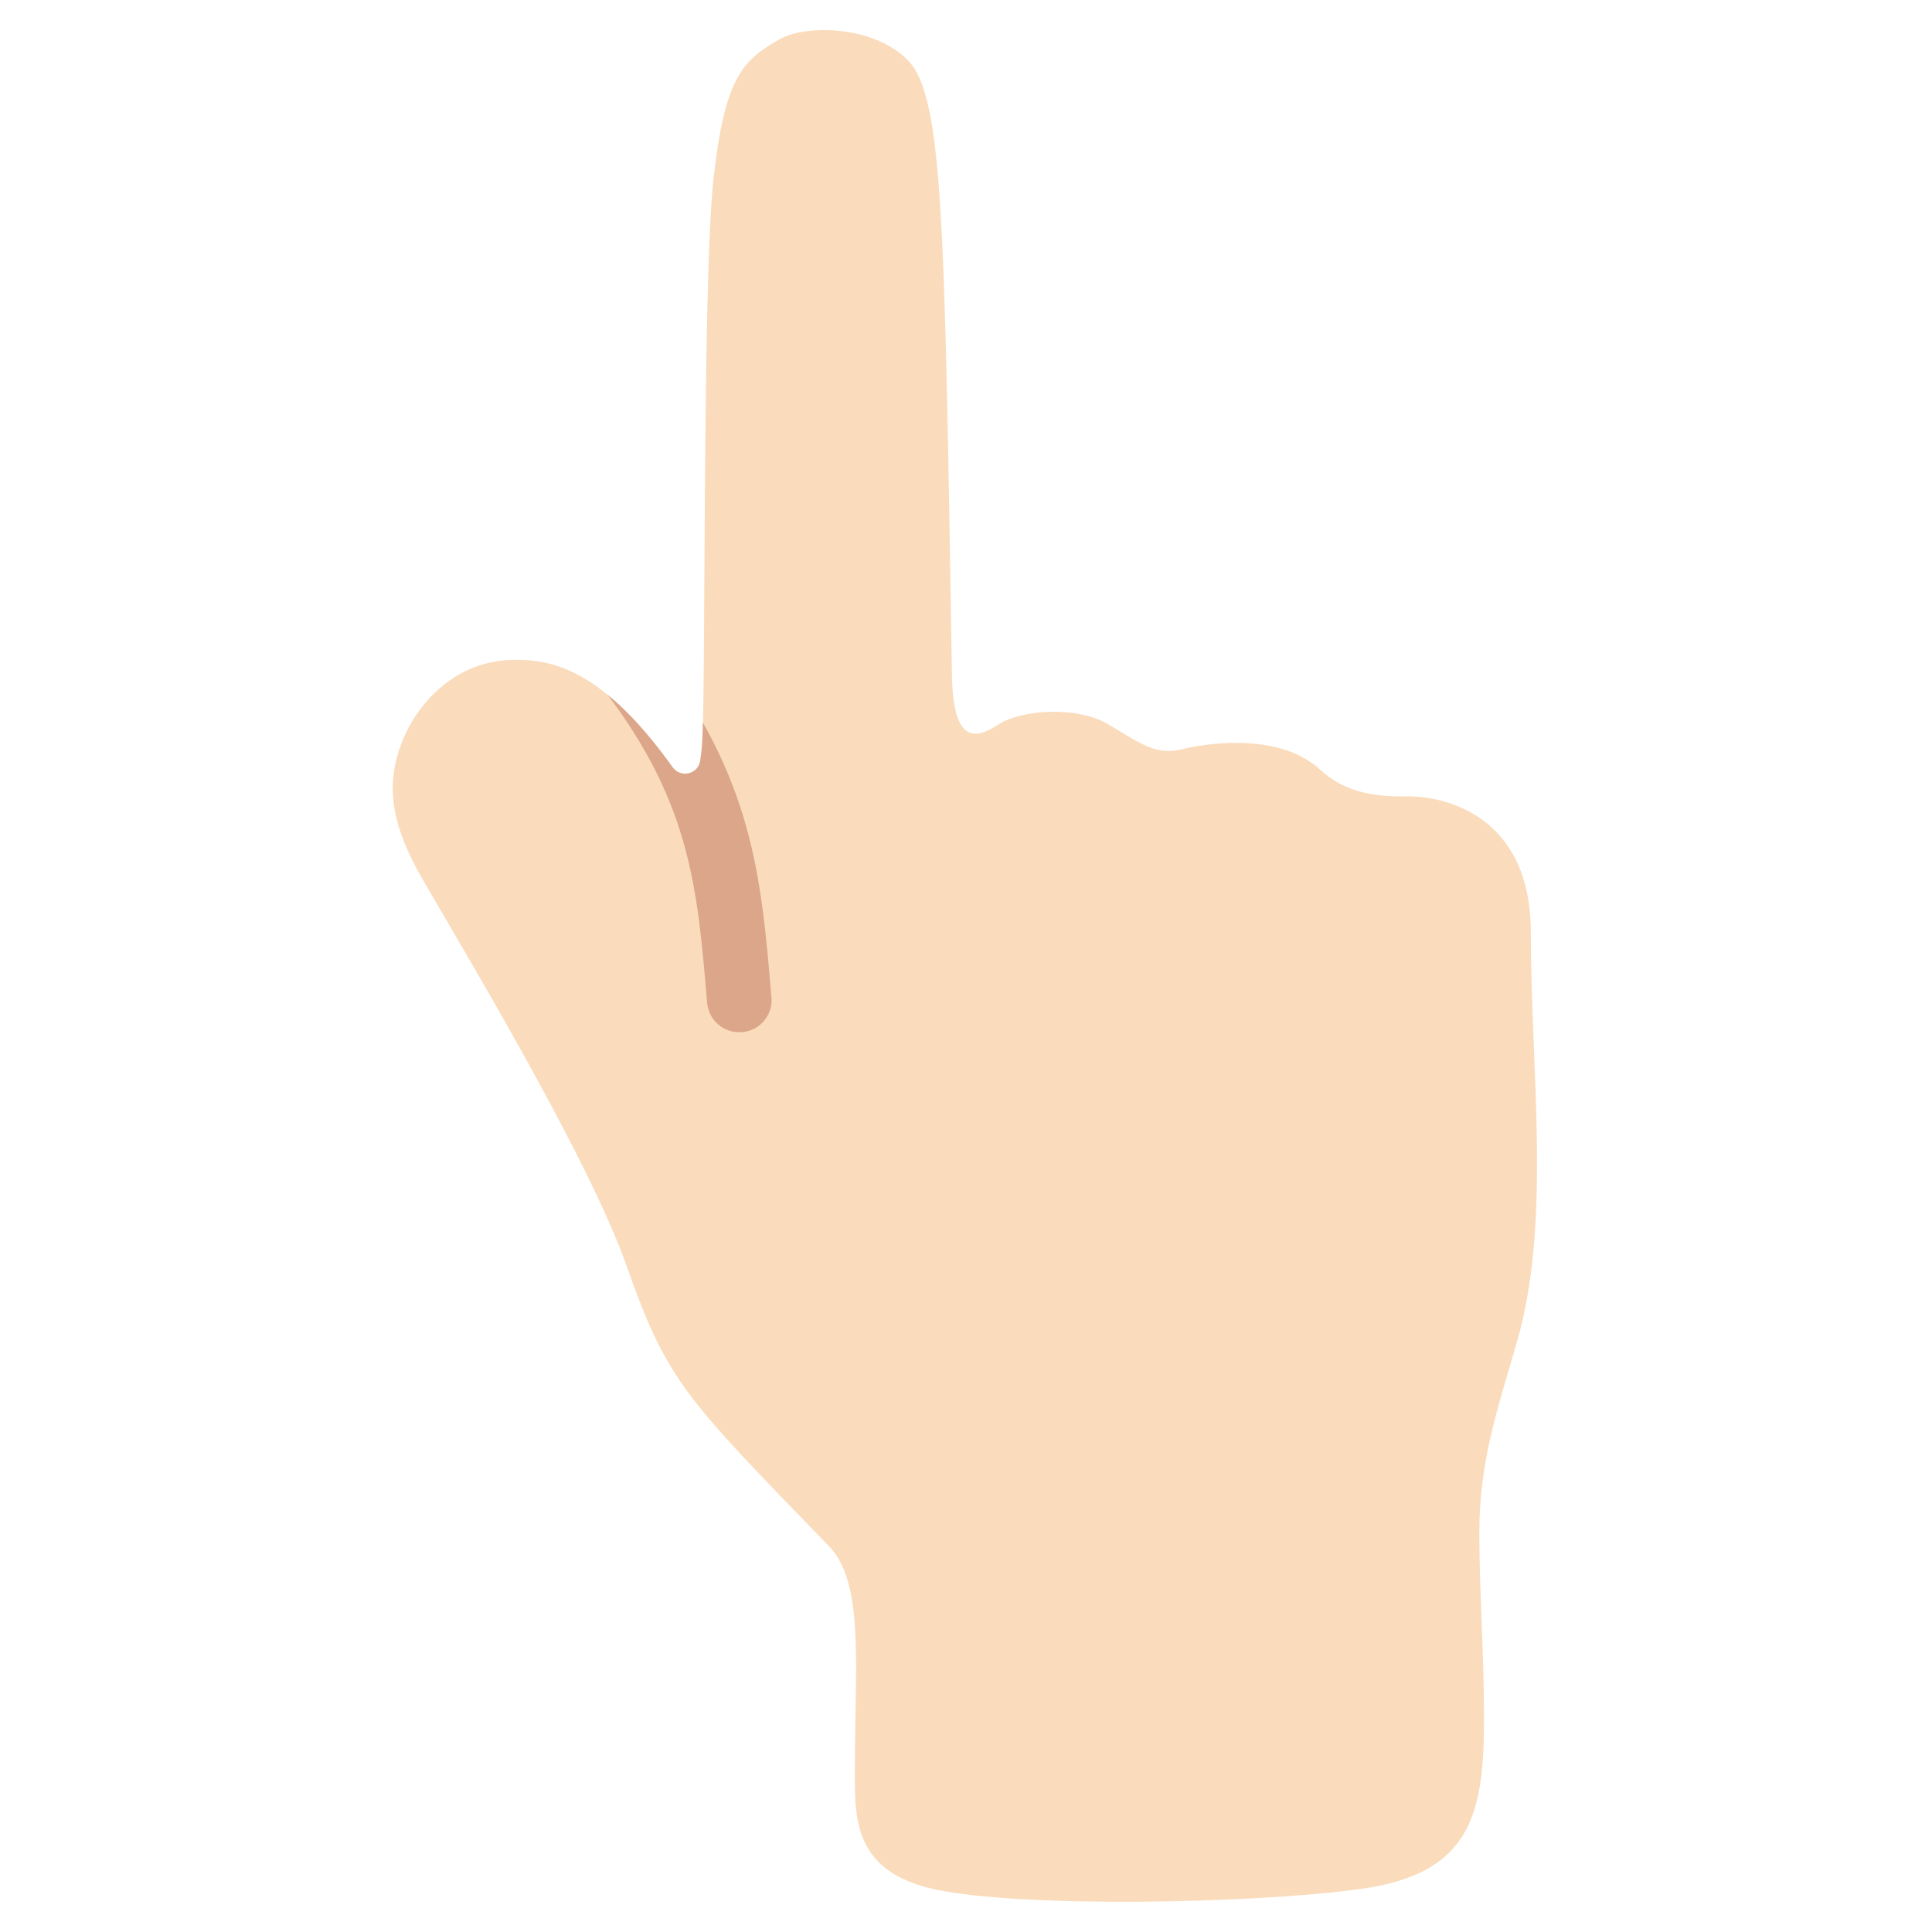 <svg width="128" height="128" style="enable-background:new 0 0 128 128;" xmlns="http://www.w3.org/2000/svg" xmlns:xlink="http://www.w3.org/1999/xlink">
  <g id="Layer_1">
    <path d="M-1171.7,65.14c0,0,9.08-0.67,16.3,0.96l-0.12-3.1c0,0-6.36-1.17-13.24-0.79 c-2.31,0.13-5.39,0.04-7.58,0.58c-3.73,0.91-7.12,2.58-9.26,4.71l-3.59-8.76c0,0-2.76,1.94-3.14,2.33 c-0.48,0.48-1.18,0.22-1.18,0.22c-0.03,0-0.03,0.03-0.04,0.06c0.7,0.51,1.37,1.14,1.97,2c1.09,1.55,2.7,3.92,4.34,6.34 c-0.13,0.26-0.28,0.52-0.37,0.79c0,0-2.21,5.66,2.75,9.71c0,0,1.55,1.49,5.83,1.63c2.2,3.95-0.76,6.59-0.76,6.59 c-4.16,3.61-9.08-0.39-9.08-0.39c-0.95-0.57-4.31-4.34-5.67-5.9l-5.96-7.22c0,0,0.19,0.93-0.19,1.32 c-0.48,0.48-1.18,0.22-1.18,0.22c-0.02,0-0.02,0.03-0.03,0.04c0.46,0.36,0.93,0.77,1.38,1.28c2.15,2.41,4.7,5.61,6.65,8.14 l-0.01-0.03l0.93,1.23c3.47,4.37,3.18,5.78,3.18,5.78c0.14,3.69-3.93,4.96-3.93,4.96c-3.8,1.39-7.62-2.23-7.62-2.23 c-1.29-1.2-6.24-6.2-6.24-6.2l3.31,6.1c3.03,3.5,5.79,4.41,5.79,4.41c5.79,2.12,9.63-2.14,9.63-2.14c1.4-1.67,1.41-3.46,1.41-3.46 c0.03-1.06-0.23-2.09-0.64-3.06c5.56,2.93,9.77-0.44,9.77-0.44c3.51-3.15,2.59-7.24,1.91-9.08c0.61-0.05,1.25-0.12,1.95-0.23 c3.47-0.53,5.64-0.87,7.86-0.78c0,0,6.12,0.22,7.5,3.87c0,0,0.48,1.69-0.04,3.99c0,0-0.11,1.81,1.04,1.91 c0.6,0.05,1.86-0.64,2.48-1.6c0,0,0.78-1.01,0.67-3.07c0,0,0.19-3.18-3.4-5.57c0,0-2.5-1.82-5.56-2.1 c-3.26-0.31-4.43-0.5-9.53,0.24c0,0-5.44,0.96-9.26-0.56c0,0-3.22-1.45-2.05-5.45C-1184.69,72.38-1182.99,66.25-1171.7,65.14z" style="display:none;fill:#E39E49;"/>
  </g>
  <g id="Layer_2">
    <g>
      <path d="M54.92,102.44C45.3,92.51,44.21,91.5,41.51,83.86c-2.59-7.34-11.13-21.45-13.53-25.63 c-2.02-3.52-2.62-6.34-1.12-9.6c0.98-2.14,3.36-4.84,7.08-4.91c2.43-0.05,5.84,0.42,10.62,7.11c0.53,0.74,1.69,0.47,1.83-0.42 c0.05-0.33,0.1-0.72,0.13-1.2c0.25-3.51,0-30.58,0.75-37.35c0.75-6.77,1.94-7.86,4.36-9.25c1.76-1.01,6.22-0.92,8.48,1.34 c2.38,2.38,2.47,10.43,2.95,40.23c0,4.26,0.98,5.22,3.05,3.84c1.47-0.98,5.12-1.28,7.23-0.08c1.87,1.07,3.09,2.14,4.86,1.72 c2.44-0.59,6.78-0.95,9.25,1.32c1.45,1.33,3.19,1.83,5.7,1.78c2.51-0.05,8.26,1.23,8.27,8.99c0.01,9.36,1.38,19.23-0.93,27.2 c-1.3,4.49-2.48,7.87-2.48,12.59c0,3.89,0.31,7.86,0.31,12.37c0,6.35-0.91,10.24-8.18,11.24s-22.81,1.25-28.32,0 s-5.18-5.03-5.18-8.25C56.64,110.26,57.27,104.86,54.92,102.44z" style="fill:#FADCBC;"/>
      <g>
        <defs>
          <path id="SVGID_1_" d="M54.92,102.44C45.3,92.51,44.21,91.5,41.51,83.86c-2.59-7.34-11.13-21.45-13.53-25.63 c-2.02-3.52-2.62-6.34-1.12-9.6c0.98-2.14,3.36-4.84,7.08-4.91c2.43-0.05,5.84,0.42,10.62,7.11c0.53,0.74,1.69,0.47,1.83-0.42 c0.05-0.33,0.1-0.72,0.13-1.2c0.25-3.51,0-30.58,0.75-37.35c0.75-6.77,1.94-7.86,4.36-9.25c1.76-1.01,6.22-0.92,8.48,1.34 c2.38,2.38,2.47,10.43,2.95,40.23c0,4.26,0.98,5.22,3.05,3.84c1.47-0.98,5.12-1.28,7.23-0.08c1.87,1.07,3.09,2.14,4.86,1.72 c2.44-0.59,6.78-0.95,9.25,1.32c1.45,1.33,3.19,1.83,5.7,1.78c2.51-0.05,8.26,1.23,8.27,8.99c0.01,9.36,1.63,18.39-0.68,26.36 c-1.3,4.49-2.73,8.71-2.73,13.43c0,3.89,0.31,7.86,0.31,12.37c0,6.35-0.91,10.24-8.18,11.24s-22.81,1.25-28.32,0 s-5.18-4.28-5.18-7.51C56.64,111.01,57.27,104.86,54.92,102.44z"/>
        </defs>
        <clipPath id="SVGID_2_">
          <use style="overflow:visible;" xlink:href="#SVGID_1_"/>
        </clipPath>
        <g style="clip-path:url(#SVGID_2_);">
          <path d="M51.12,66.27c0-0.06,0-0.12-0.01-0.18c-0.68-8.11-1.23-14.52-7.71-22.98 c-0.72-0.94-2.05-1.11-2.99-0.4c-0.94,0.72-1.11,2.05-0.4,2.99c5.72,7.47,6.19,13.04,6.84,20.74c0.1,1.17,1.13,2.04,2.3,1.94 C50.28,68.3,51.12,67.36,51.12,66.27z" style="fill:#DBA689;"/>
        </g>
      </g>
      <path d="M45.84,58.05" style="fill:none;stroke:#E18B25;stroke-width:3.783;stroke-linecap:round;stroke-miterlimit:10;"/>
    </g>
  </g>
</svg>